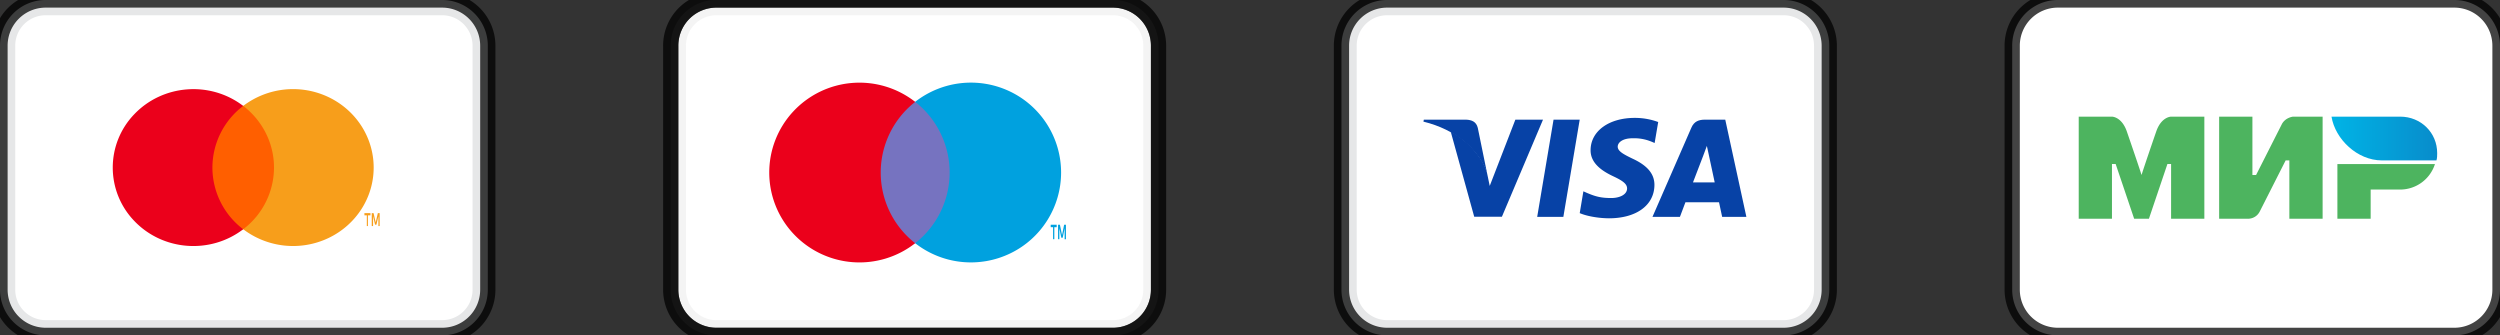<?xml version="1.0" encoding="UTF-8"?> <svg xmlns="http://www.w3.org/2000/svg" width="164" height="22" viewBox="0 0 164 22"><rect x="0" y="0" width="164" height="22" fill="#333333" stroke="none"/><title>Payment-gw</title><defs><linearGradient id="a" x1="-.18%" x2="100%" y1="50%" y2="50%"><stop offset="0%" stop-color="#00B4E6"></stop><stop offset="100%" stop-color="#088CCB"></stop></linearGradient></defs><g fill="none" fill-rule="evenodd"><path d="M88-5h32v32H88z"></path><path fill="#FFF" stroke="#E6E7E8" d="M88.5 3.001V19a2.498 2.498 0 0 0 2.496 2.501h26.008a2.494 2.494 0 0 0 2.496-2.501V3A2.498 2.498 0 0 0 117.004.5H90.996A2.494 2.494 0 0 0 88.5 3.001z"></path><g fill="#0742A6"><path d="M102.556 14.225h-1.716l1.073-6.376h1.716zM108.778 8.005a4.382 4.382 0 00-1.54-.271c-1.694 0-2.888.868-2.895 2.11-.014.915.854 1.424 1.504 1.729.664.312.89.516.89.794-.007.427-.537.624-1.031.624-.685 0-1.052-.102-1.61-.34l-.226-.101-.24 1.431c.402.176 1.144.333 1.914.34 1.8 0 2.973-.855 2.987-2.178.006-.726-.452-1.282-1.441-1.737-.6-.291-.968-.488-.968-.787.007-.271.311-.549.989-.549.558-.014.968.115 1.278.244l.155.068.234-1.377z"></path><path fill-rule="nonzero" d="M111.059 11.967l.685-1.785c-.007.014.141-.373.226-.61l.12.55s.325 1.526.395 1.845h-1.426zm2.118-4.118h-1.327c-.41 0-.72.115-.897.53l-2.55 5.846h1.801l.36-.956h2.204c.05.224.205.956.205.956h1.589l-1.385-6.376z"></path><path d="M99.407 7.85l-1.681 4.347-.184-.882c-.31-1.017-1.285-2.123-2.373-2.672l1.54 5.576h1.815l2.697-6.37h-1.814z"></path><path d="M96.165 7.85h-2.761l-.028.128c2.154.53 3.58 1.805 4.166 3.338l-.6-2.93c-.099-.408-.403-.523-.777-.537z"></path></g><path stroke="#000" stroke-linejoin="round" stroke-opacity=".738" d="M88 3.001A2.994 2.994 0 0 1 90.996 0h26.008A2.998 2.998 0 0 1 120 3.001V19A2.994 2.994 0 0 1 117.004 22H90.996A2.998 2.998 0 0 1 88 18.999V3z"></path><g><path d="M0-5h32v32H0z"></path><path fill="#FFF" stroke="#E6E7E8" d="M.5 3.001V19A2.498 2.498 0 0 0 2.996 21.5h26.008a2.494 2.494 0 0 0 2.496-2.501V3A2.498 2.498 0 0 0 29.004.5H2.996A2.494 2.494 0 0 0 .5 3.001z"></path><path fill="#FF5F00" d="M13.41 6.947h5.092v8.09H13.41z"></path><path fill="#EB001B" d="M13.934 10.993a5.087 5.087 0 0 1 2.02-4.045c-2.168-1.658-5.282-1.416-7.154.555a5.043 5.043 0 0 0 0 6.981c1.872 1.972 4.986 2.213 7.154.555a5.087 5.087 0 0 1-2.02-4.046z"></path><path fill="#F79E1B" fill-rule="nonzero" d="M24.136 14.83v-.703h.167v-.146h-.397v.146h.157v.703h.073zm.77 0v-.849h-.12l-.14.607-.14-.607h-.12v.849h.087v-.642l.13.551h.09l.13-.551v.642h.083z"></path><path fill="#F79E1B" d="M24.513 10.993c0 1.97-1.157 3.767-2.978 4.628a5.41 5.41 0 0 1-5.58-.583 5.096 5.096 0 0 0 2.02-4.046c0-1.579-.745-3.07-2.02-4.045a5.41 5.41 0 0 1 5.58-.584c1.821.861 2.978 2.658 2.978 4.628v.002z"></path><path stroke="#000" stroke-linejoin="round" stroke-opacity=".738" d="M0 3.001A2.994 2.994 0 0 1 2.996 0h26.008A2.998 2.998 0 0 1 32 3.001V19A2.994 2.994 0 0 1 29.004 22H2.996A2.998 2.998 0 0 1 0 18.999V3z"></path></g><g><path d="M44-5h32v32H44z"></path><path fill="#FFF" stroke="#C6C6C6" stroke-opacity=".19" d="M44.5 3.001V19a2.498 2.498 0 0 0 2.496 2.501h26.008a2.494 2.494 0 0 0 2.496-2.501V3A2.498 2.498 0 0 0 73.004.5H46.996A2.494 2.494 0 0 0 44.5 3.001z"></path><path fill="#7673C0" d="M57.446 6.683h5.177v9.272h-5.177z"></path><path fill="#EB001B" d="M57.776 11.318a5.88 5.88 0 0 1 2.26-4.635 5.932 5.932 0 0 0-8.003.635 5.881 5.881 0 0 0 0 8 5.932 5.932 0 0 0 8.003.637 5.88 5.88 0 0 1-2.26-4.637z"></path><path fill="#00A1DF" fill-rule="nonzero" d="M69.164 15.692v-.787h.155v-.162h-.393v.162h.155v.787h.083zm.762 0v-.95h-.119l-.138.679-.139-.678h-.122v.949h.086v-.712l.129.617h.089l.128-.617v.718l.086-.006z"></path><path fill="#00A1DF" d="M69.608 11.318a5.894 5.894 0 0 1-3.331 5.303 5.934 5.934 0 0 1-6.242-.668 5.889 5.889 0 0 0 2.26-4.636c0-1.81-.833-3.518-2.26-4.636a5.934 5.934 0 0 1 6.243-.668 5.895 5.895 0 0 1 3.33 5.305z"></path><path stroke="#000" stroke-linejoin="round" stroke-opacity=".738" d="M44 3.001A2.994 2.994 0 0 1 46.996 0h26.008A2.998 2.998 0 0 1 76 3.001V19A2.994 2.994 0 0 1 73.004 22H46.996A2.998 2.998 0 0 1 44 18.999V3z"></path></g><g><path d="M132-5h32v32h-32z"></path><path fill="#FFF" stroke="#000" stroke-linejoin="round" stroke-opacity=".738" d="M132 3.001A2.994 2.994 0 0 1 134.996 0h26.008A2.998 2.998 0 0 1 164 3.001V19A2.994 2.994 0 0 1 161.004 22h-26.008A2.998 2.998 0 0 1 132 18.999V3z"></path><path fill="url(#a)" d="M21.09 0h-4.508c.242 1.483 1.697 2.87 3.297 2.87h3.588c.048-.144.048-.335.048-.479C23.515 1.052 22.448 0 21.091 0z" transform="translate(136.364 7.652)"></path><path fill="#4DB45F" d="M153.333 10.76v3.588h2.182v-1.913h1.94a2.397 2.397 0 002.278-1.674h-6.4zM145.576 7.652v6.696h1.94s.484 0 .726-.478l1.697-3.348h.243v3.826h2.182V7.652h-1.94s-.485.048-.727.478L148 11.478h-.242V7.652h-2.182zM136.364 14.348V7.652h2.181s.63 0 .97.957c.873 2.534.97 2.87.97 2.87s.194-.622.97-2.87c.339-.957.97-.957.97-.957h2.181v6.696h-2.182V10.76h-.242l-1.212 3.587H140l-1.212-3.587h-.243v3.587h-2.181z"></path></g></g></svg> 